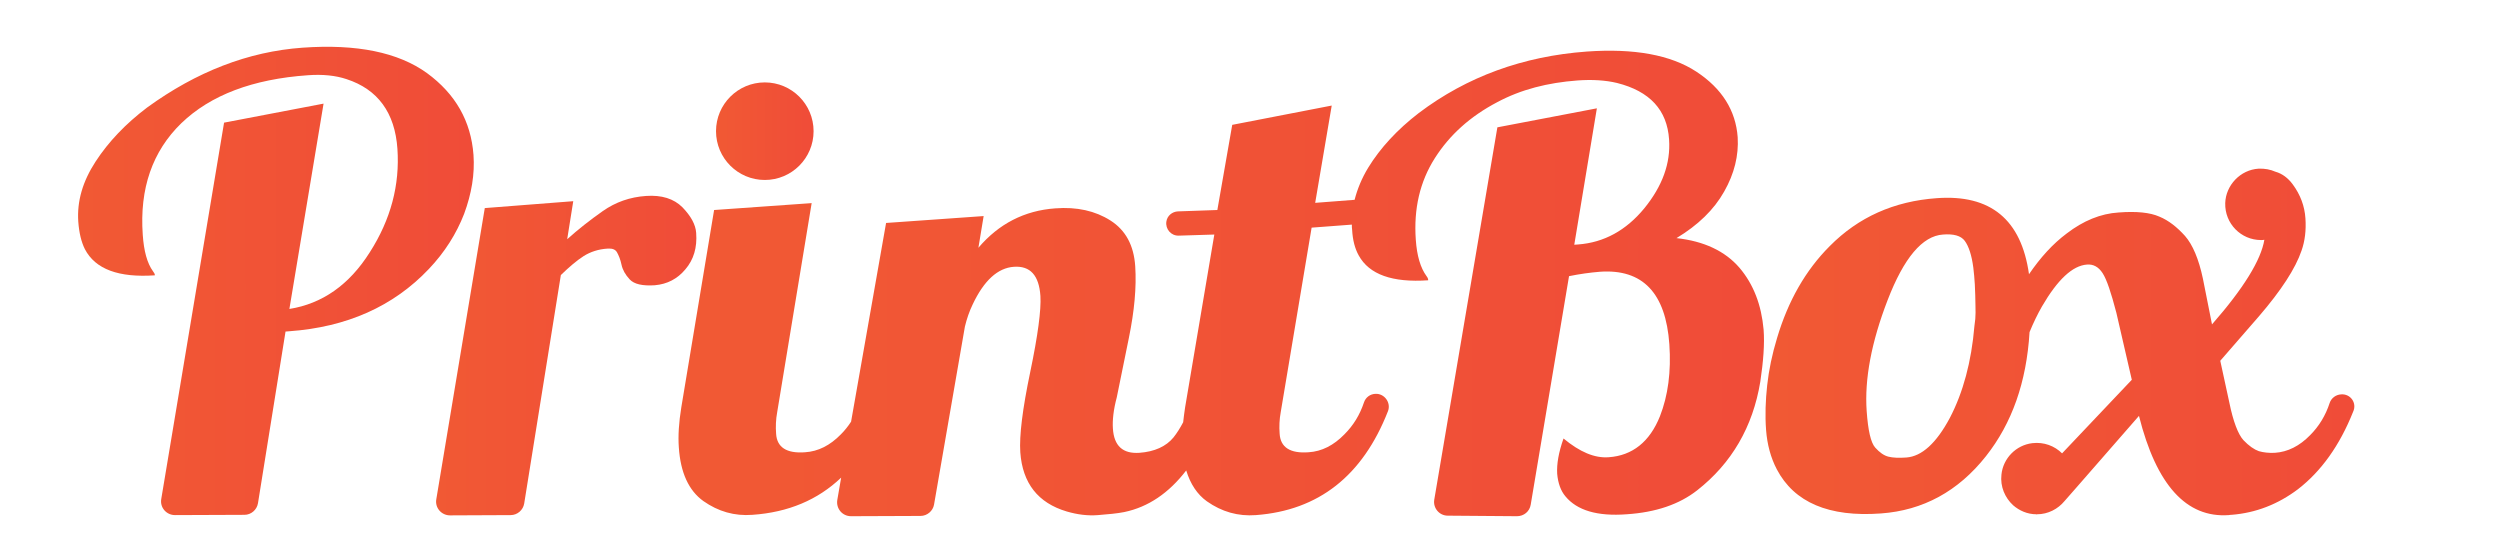 <svg xmlns="http://www.w3.org/2000/svg" xml:space="preserve" viewBox="0 0 907.1 198.4"><linearGradient id="a" x1="28.328" x2="171.911" y1="101.97" y2="101.97" gradientUnits="userSpaceOnUse"><stop offset="0" stop-color="#f15934"/><stop offset="1" stop-color="#f04c38"/></linearGradient><path fill="url(#a)" d="M171.8 56.2c-.9-12.2-6.5-22.1-16.9-29.7-10.4-7.5-25.4-10.6-45.1-9.2C90.1 18.7 71.3 26 53.4 39c-7.8 5.9-14 12.4-18.7 19.6S27.9 73 28.4 80.4c.3 4.1 1.1 7.4 2.4 10 3.8 7.3 12.3 10.4 25.4 9.5 0-.5-.3-1-.7-1.5-2.1-2.9-3.3-7.3-3.7-13.2-1.2-16.8 3.5-30.3 14-40.5 10.6-10.2 25.9-16 45.9-17.4 5.4-.4 10.1.1 14 1.4 11.4 3.7 17.6 12.2 18.5 25.3.9 13.1-2.4 25.6-10 37.5-7.5 11.9-17.3 18.7-29.2 20.6l12.4-74.5-36.1 6.9-22.8 136.6c-.5 3.1 1.9 5.8 5 5.8l25.2-.1c2.4 0 4.5-1.8 4.9-4.2l10-62.3 1.3-.1c20.9-1.5 37.8-9 50.7-22.6 5.8-6.1 10-12.8 12.8-20 2.7-7.3 3.9-14.4 3.4-21.4z"/><linearGradient id="b" x1="158.207" x2="252.671" y1="129.048" y2="129.048" gradientUnits="userSpaceOnUse"><stop offset="0" stop-color="#f15934"/><stop offset="1" stop-color="#f04c38"/></linearGradient><path fill="url(#b)" d="M248.7 97.7c3-3.5 4.3-7.9 3.9-13.2-.2-3-1.9-6.1-5-9.3-3.1-3.1-7.5-4.5-13.2-4.1-5.8.4-11 2.2-15.7 5.5s-9 6.7-12.9 10.2L208 73l-32.1 2.5-17.6 105.7c-.5 3.1 1.9 5.8 5 5.8l22-.1c2.4 0 4.5-1.8 4.9-4.2l13.3-82.9c3.1-3 5.8-5.3 8.3-6.9 2.4-1.5 5.3-2.5 8.7-2.7 1.7-.1 2.8.3 3.4 1.4.6 1.1 1.2 2.5 1.6 4.4.4 1.9 1.4 3.7 3 5.4 1.6 1.7 4.6 2.4 9.1 2.1 4.5-.4 8.2-2.3 11.1-5.8z"/><linearGradient id="c" x1="246.188" x2="639.937" y1="102.833" y2="102.833" gradientUnits="userSpaceOnUse"><stop offset="0" stop-color="#f15934"/><stop offset="1" stop-color="#f04c38"/></linearGradient><path fill="url(#c)" d="M631.1 97.1c-5.2-6-12.8-9.6-22.8-10.7 7.8-4.7 13.6-10.3 17.3-16.9 3.7-6.5 5.3-13.1 4.9-19.7-.7-9.7-5.7-17.7-15-23.8-9.3-6.1-22.6-8.5-39.7-7.3-23.2 1.7-43.5 9.1-61 22.3-7.8 6-14 12.7-18.4 19.9-2.3 3.8-3.9 7.7-4.9 11.6l-14.3 1.1 6-35.3-36.1 7-5.4 30.9-14.3.5c-2.1.1-3.9 1.6-4.2 3.7-.4 2.7 1.7 5.2 4.5 5.1l12.9-.4-10.6 62.7c-.3 1.9-.5 3.7-.7 5.4-1.1 2.1-2.3 4-3.5 5.5-2.7 3.3-6.9 5.2-12.4 5.6-6 .4-9.2-2.5-9.6-8.8-.2-3 .2-6.8 1.4-11.3l4.4-21.6c2-9.8 2.8-18.4 2.3-26-.5-7.6-3.5-13.1-9-16.6s-12.2-5-20-4.4c-11.2.8-20.5 5.6-27.9 14.3l1.9-11.5-35.4 2.5-12.7 72.1c-1.1 1.7-2.3 3.2-3.7 4.6-3.9 4-8.2 6.2-13 6.5-6.7.5-10.2-1.8-10.5-6.7-.2-2.6-.1-5.2.4-7.9l12.5-75.8-35.4 2.5-11.9 71.6c-.9 5.5-1.2 10.4-.9 14.5.6 9.2 3.6 15.7 8.9 19.5 5.4 3.8 11.3 5.5 17.8 5 13-.9 23.7-5.4 32.2-13.5l-1.4 8.1c-.5 3.1 1.8 5.9 5 5.9l25.2-.1c2.4 0 4.5-1.8 4.9-4.1l11.2-64.6c.7-2.9 1.6-5.5 2.8-8 4.1-8.7 9.1-13.3 15-13.7 5.9-.4 9.1 3.1 9.6 10.6.3 5-.9 14.2-3.7 27.6-2.8 13.4-4 23.1-3.6 29.1.8 11.2 6.4 18.4 16.9 21.5 3.8 1.1 7.5 1.6 11.3 1.3 3.8-.3 7-.6 9.5-1.1 8.7-1.8 16.2-6.9 22.5-15.1 1.5 4.9 4 8.7 7.5 11.2 5.4 3.8 11.3 5.5 17.8 5 22.7-1.7 38.7-14.2 47.9-37.7 1.2-3.1-1.3-6.5-4.6-6.3-1.9.1-3.5 1.3-4.1 3.1-1.5 4.5-3.8 8.3-7.1 11.6-3.9 4-8.2 6.2-13 6.5-6.7.5-10.2-1.8-10.5-6.7-.2-2.6-.1-5.2.4-7.9l11.2-66.9 14.6-1.1c0 .6 0 1.3.1 1.9.2 3.7 1 6.8 2.4 9.3 3.8 6.9 12.2 9.9 25.2 9 0-.5-.2-1-.6-1.5-2.2-3-3.5-7.4-3.9-13.2-.8-11.3 1.5-21.1 6.9-29.6s12.9-15.2 22.6-20.3c4.3-2.3 8.9-4.1 13.8-5.4 4.9-1.3 10-2.1 15.3-2.5 5.4-.4 10.2-.1 14.4.9 11.9 3 18.2 9.8 18.9 20.5.6 8.6-2.4 16.9-9 25-6.6 8-14.6 12.4-24 13.1l-1.4.1 8.2-49.5-36.1 6.9-22.9 135.1c-.5 3 1.8 5.8 4.9 5.8l25.1.2c2.5 0 4.6-1.7 5-4.2l13.9-82.9c3.9-.8 7.6-1.3 11.2-1.6 15.5-1.1 23.9 7.7 25.2 26.3.7 10-.5 18.7-3.4 26.1-3.7 9.3-10 14.3-18.6 14.9-5.1.4-10.5-1.9-16.4-6.8-1.8 5.1-2.5 9.3-2.3 12.8.3 3.4 1.3 6.2 3 8.2 4.2 5.1 11.6 7.3 22.2 6.5 10.6-.7 19.1-3.6 25.6-8.7 12.5-9.8 20.2-23 22.9-39.4 1.1-7.4 1.6-13.7 1.2-18.9-.8-8.9-3.6-16.4-8.8-22.5z"/><linearGradient id="d" x1="640.692" x2="854.414" y1="124.072" y2="124.072" gradientUnits="userSpaceOnUse"><stop offset="0" stop-color="#f15934"/><stop offset="1" stop-color="#f04c38"/></linearGradient><path fill="url(#d)" d="M849.4 143.1c-1.8.1-3.5 1.3-4.1 3.1-1.5 4.6-3.9 8.5-7.1 11.7-3.8 3.9-8.1 6.1-12.8 6.4-2.1.1-4.1-.1-5.8-.6-1.7-.6-3.6-1.9-5.6-4-1.9-2.1-3.7-6.7-5.1-13.6l-3.3-15.2 14-16.1c8.1-9.4 13.3-17.4 15.5-23.9 1.2-3.4 1.7-7.3 1.4-11.7-.3-4.4-1.8-8.5-4.6-12.3-1.7-2.3-3.8-3.9-6.3-4.6-1.8-.8-3.9-1.2-6.1-1.1-6.6.4-11.9 6-12.1 12.5-.2 7.4 5.7 13.4 13 13.4.4 0 .8 0 1.2-.1-1.2 7.3-7.5 17.6-19 30.7l-3.3-16.6c-1.5-7.1-3.7-12.3-6.5-15.5-2.9-3.2-5.9-5.6-9.3-7-3.4-1.5-8.3-2-14.8-1.5-6.5.4-12.8 3-18.8 7.6-5.1 3.8-9.6 8.8-13.7 14.8-2.8-19.9-14-29-33.4-27.6-15.6 1.1-28.5 6.9-38.9 17.4-8.8 8.8-15.1 19.9-19.1 33.3-1.8 5.9-3 11.7-3.6 17.2-.6 5.5-.8 10.9-.4 16.2.4 5.3 1.7 10.1 3.9 14.3 6.3 12 18.9 17.4 37.8 16 15.2-1.1 28-8 38.1-20.8 9.4-11.9 14.7-26.8 15.8-45 1.4-3.4 2.9-6.5 4.5-9.3 5.7-9.8 11.1-14.8 16.3-15.2 2.3-.2 4.2.8 5.7 3.1s3.1 7.1 5 14.4l5.6 24.3-25.3 26.7c-2.7-2.7-6.6-4.2-10.8-3.7-5.9.7-10.6 5.5-11.2 11.4-.5 4.4 1.3 8.4 4.2 11.1 2.3 2 5.2 3.3 8.5 3.3l.1.1.1-.1c4 0 7.6-1.9 10-4.8l4.3-4.9 22.7-26c6.3 25.1 17.2 37.1 32.6 36 .4-.1.7-.1 1-.1 8.8-.7 16.8-3.8 24.1-9.3 8.4-6.5 15.1-15.8 20-28.1 1.5-3.2-1-6.6-4.4-6.3zm-133-24.8c-1.1 13-4.1 24.1-8.9 33.3-4.9 9.2-10.2 14-15.8 14.4-2.7.2-4.9.1-6.5-.3-1.6-.4-3.2-1.5-4.8-3.3s-2.6-6.2-3.1-13.3c-.8-11.5 1.7-24.9 7.6-40.2 5.9-15.3 12.6-23.3 20.1-23.8 3.8-.3 6.5.4 7.9 2.3 1.4 1.9 2.5 5.1 3.1 9.7 0 0 .6 4.5.7 10 .1 6 .3 7.3-.3 11.2z"/><linearGradient id="e" x1="259.802" x2="295.144" y1="47.596" y2="47.596" gradientUnits="userSpaceOnUse"><stop offset="0" stop-color="#f15934"/><stop offset="1" stop-color="#f04c38"/></linearGradient><circle cx="277.5" cy="47.6" r="17.7" fill="url(#e)"/></svg>